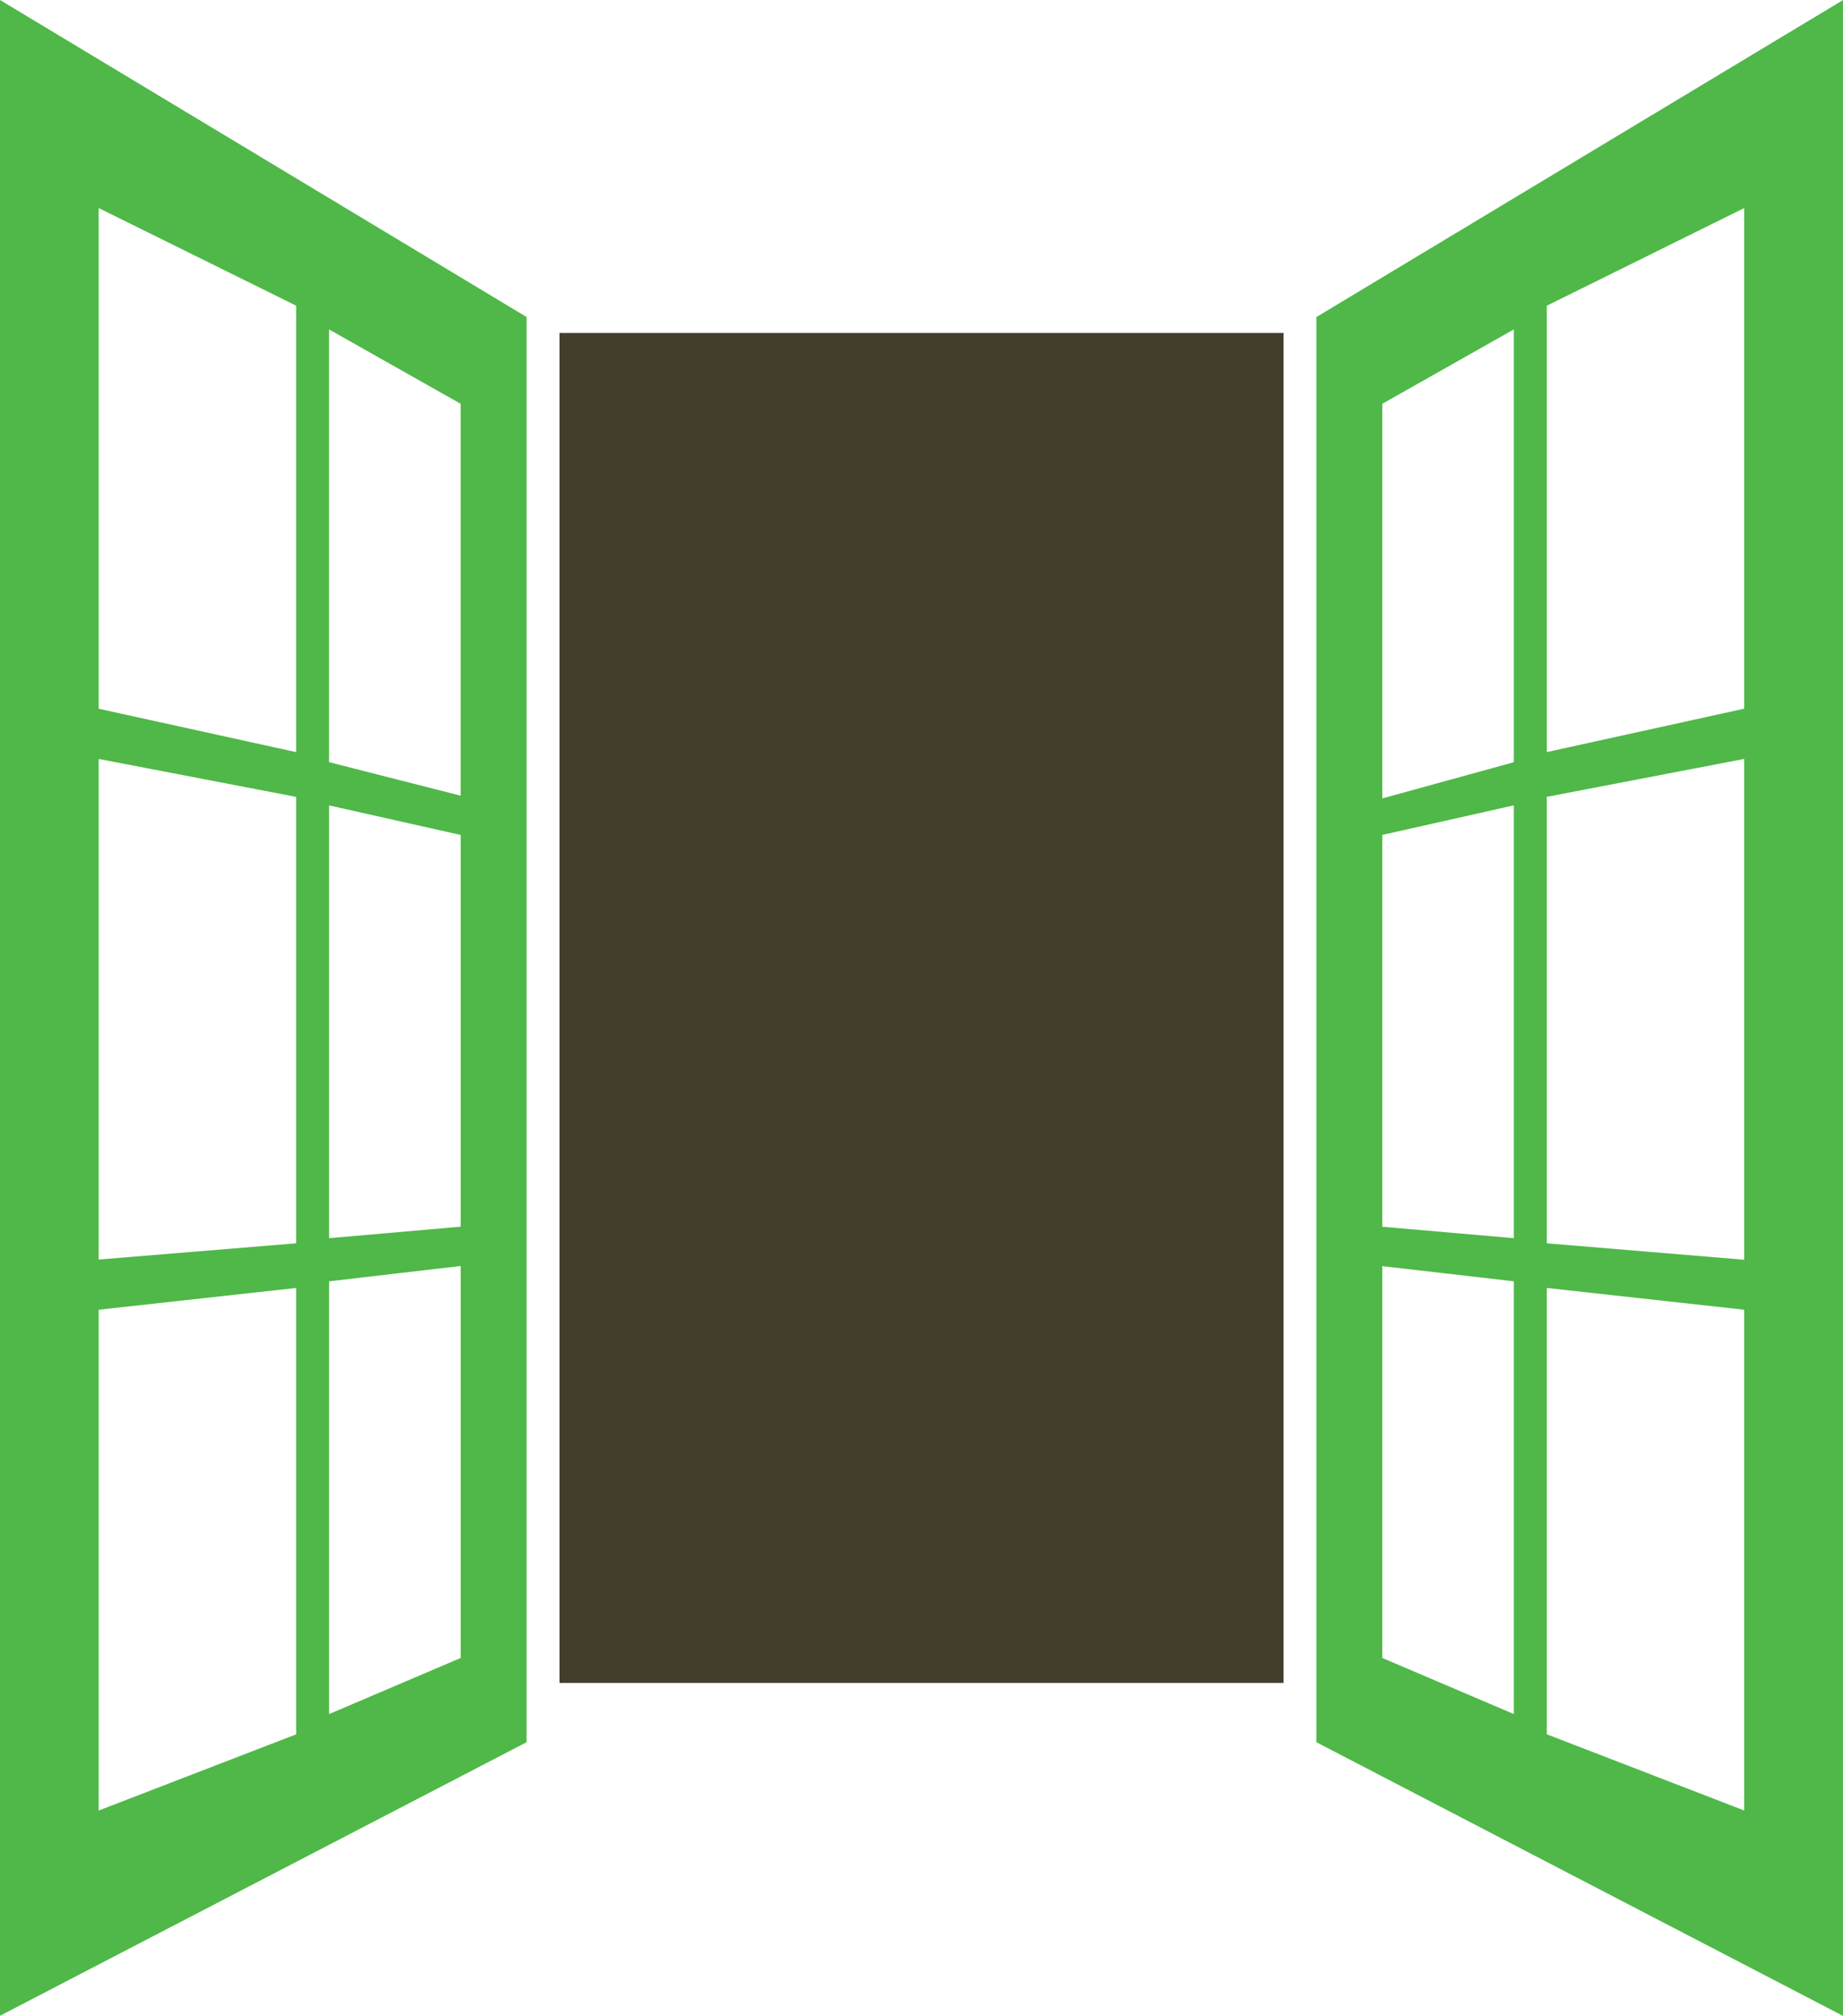 <?xml version="1.0" encoding="utf-8"?>
<!-- Generator: Adobe Illustrator 16.0.0, SVG Export Plug-In . SVG Version: 6.00 Build 0)  -->
<!DOCTYPE svg PUBLIC "-//W3C//DTD SVG 1.1//EN" "http://www.w3.org/Graphics/SVG/1.1/DTD/svg11.dtd">
<svg version="1.1" id="Layer_1" xmlns="http://www.w3.org/2000/svg" xmlns:xlink="http://www.w3.org/1999/xlink" x="0px" y="0px"
	 width="36.581px" height="40.001px" viewBox="0 0 36.581 40.001" enable-background="new 0 0 36.581 40.001" xml:space="preserve">
<g>
	<rect x="11.106" y="6.607" fill="#433D2D" width="14.371" height="26.789"/>
	<path fill="#4FB848" d="M26.128,6.292V34.14v0.432l10.452,5.43v-40L26.128,6.292z M30.047,34.013L27.436,32.9v-7.775l2.611,0.301
		V34.013z M30.047,24.568v0.002l-2.611-0.227v-7.774v-0.001l2.611-0.587V24.568z M30.047,15.125l-2.611,0.719v-0.053V8.014V8.013
		l2.611-1.476V15.125z M34.62,35.927l-3.918-1.512v-8.857h0.001l0,0l3.917,0.432V35.927z M34.62,24.996v0.002l-3.918-0.326v-8.859
		h0.001v-0.001l3.917-0.752V24.996z M34.62,14.063l-3.917,0.861l0,0h-0.001V6.066l0.001,0v0l3.917-1.937V14.063z"/>
	<path fill="#4FB848" d="M0,0v40l10.452-5.428V6.291L0,0z M5.878,34.416L5.878,34.416l-1.96,0.756l-1.96,0.756l0,0V25.99l3.92-0.432
		V34.416z M5.878,15.813v8.859l0,0l-3.92,0.322V15.06L5.878,15.813L5.878,15.813z M5.878,6.112v8.813l-3.92-0.861V4.175V4.128
		l3.92,1.938V6.112z M9.145,32.9l-1.307,0.557l-1.306,0.557l0,0h0v-8.588l1.307-0.152l1.306-0.152l0,0h0V32.9z M9.145,24.343
		l-0.104,0.008L6.532,24.57v-0.002h0v-8.586h0l0.24,0.054l2.373,0.533V24.343z M9.145,15.79L9.145,15.79l-1.307-0.333l-1.307-0.333
		V6.537l0,0v0l1.306,0.738l1.307,0.738V15.79z"/>
</g>
</svg>
